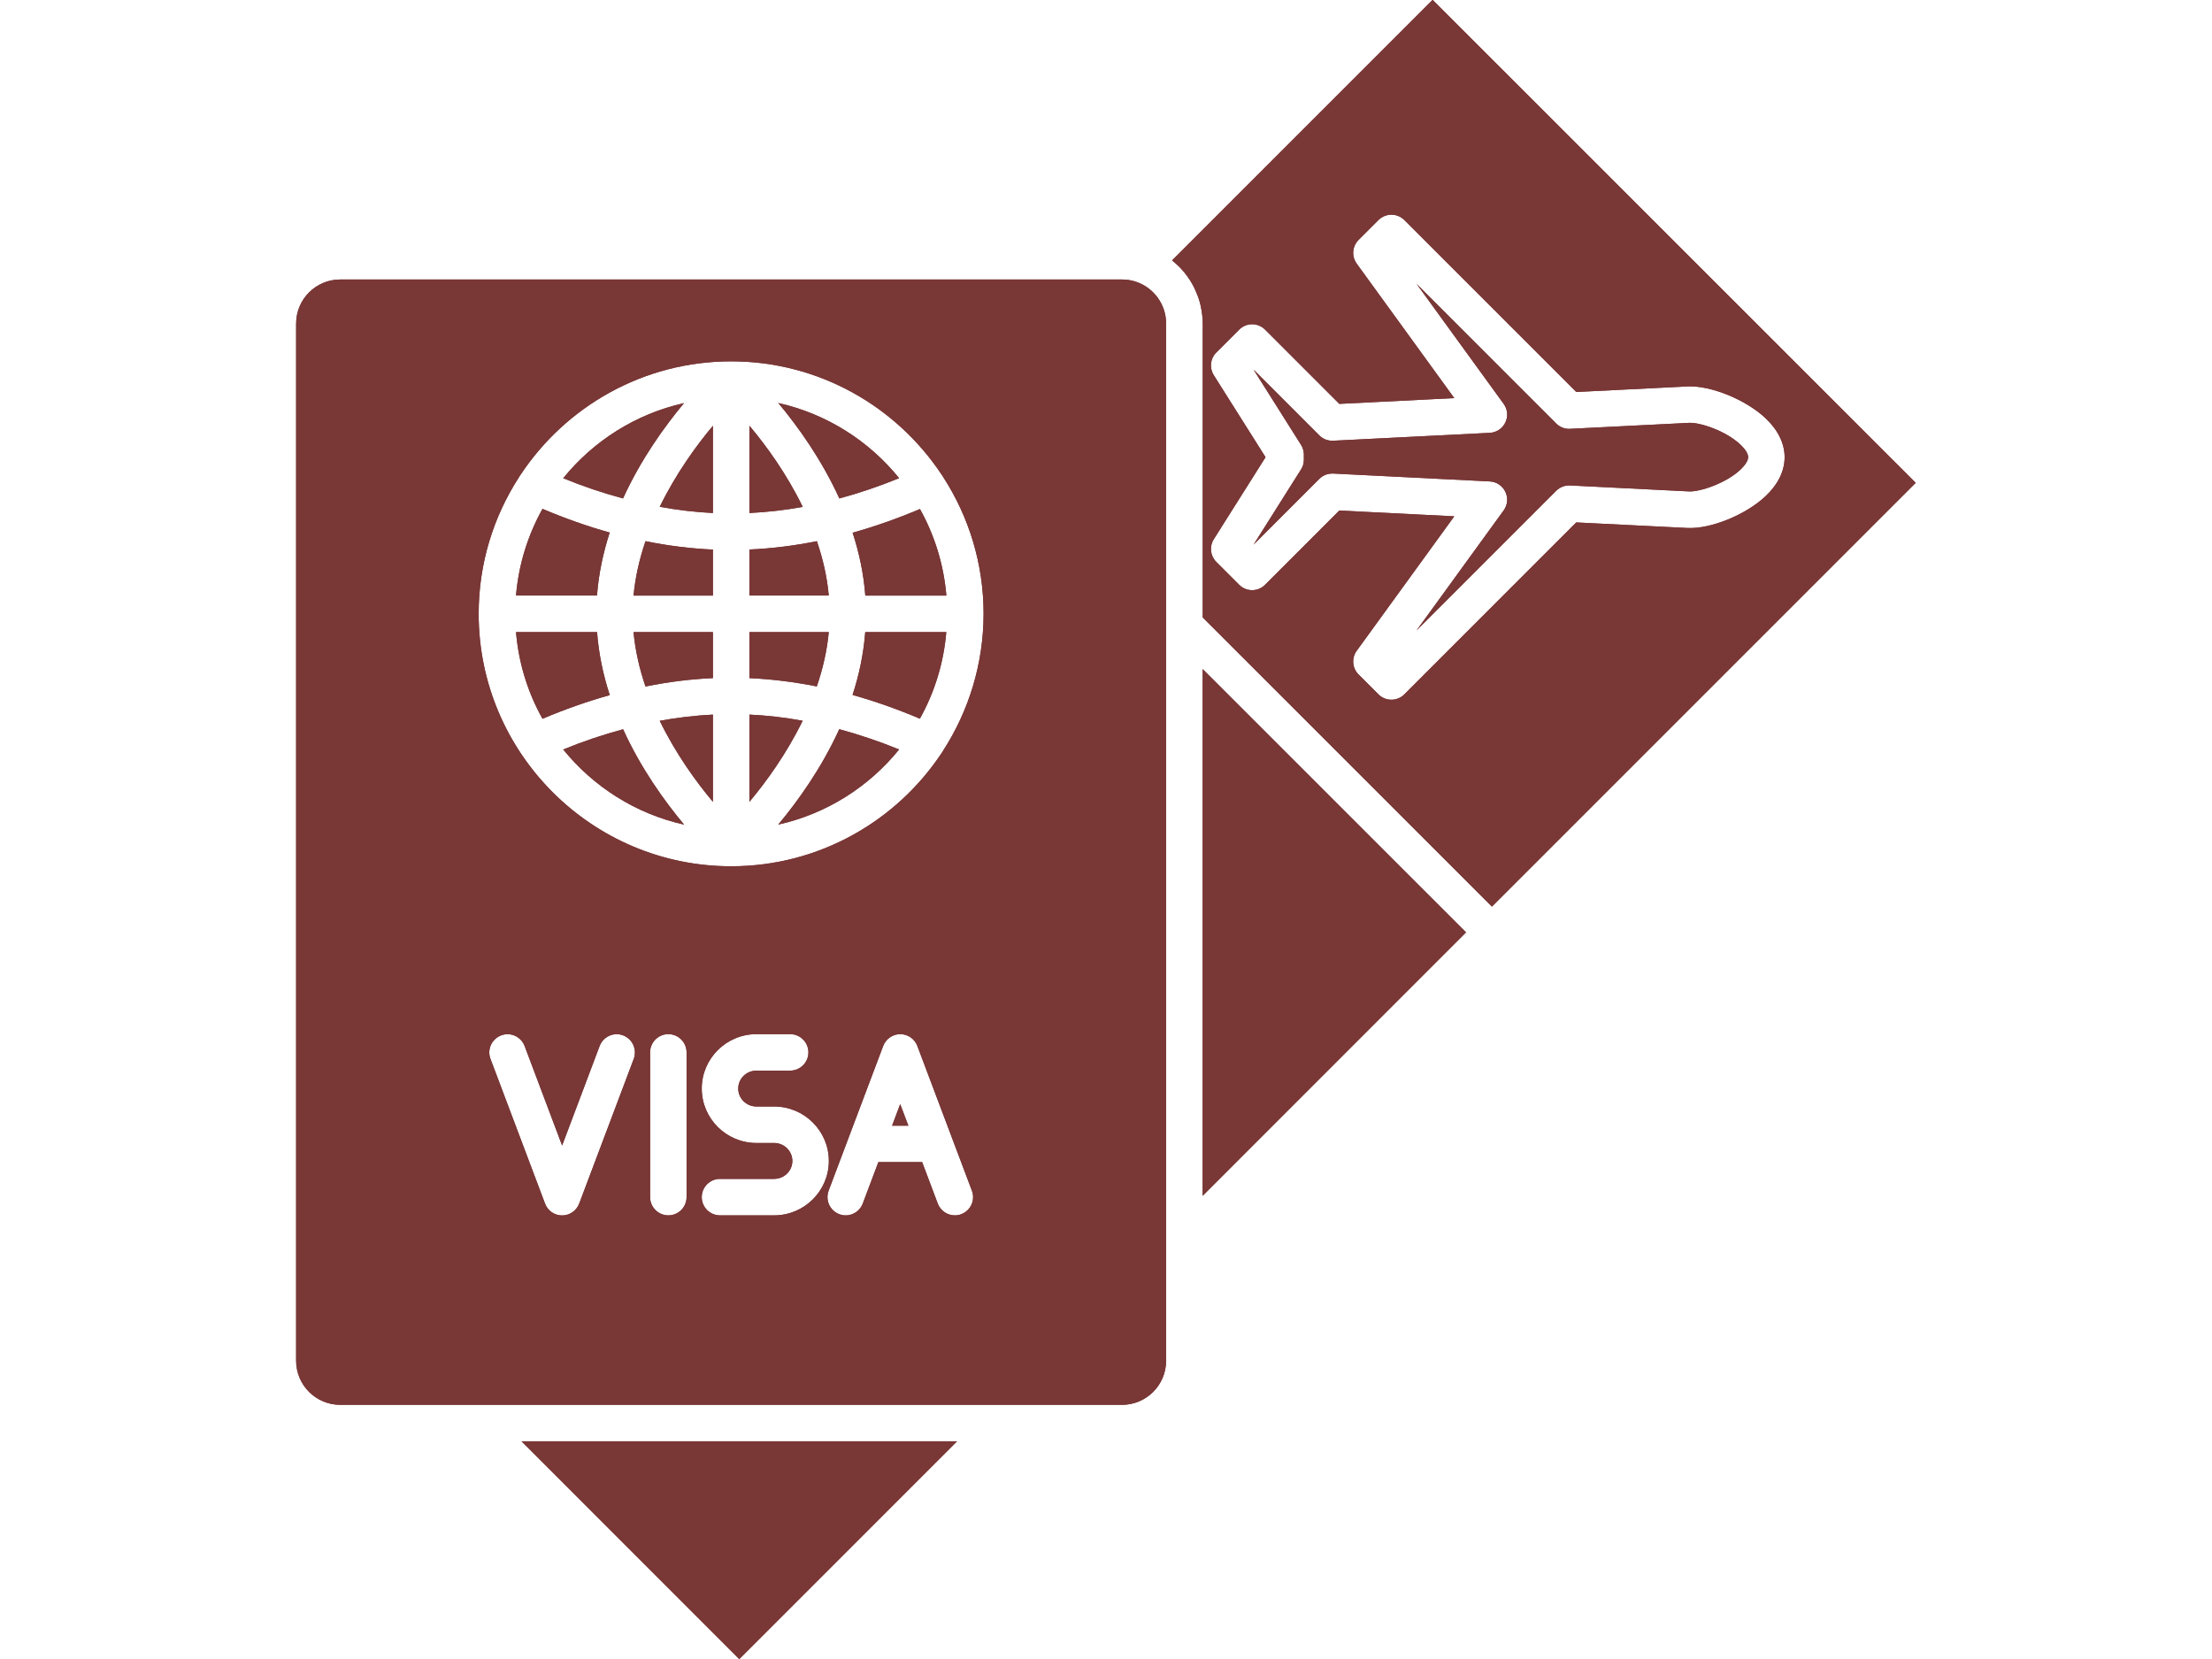 <svg xmlns="http://www.w3.org/2000/svg" xmlns:xlink="http://www.w3.org/1999/xlink" width="2560" zoomAndPan="magnify" viewBox="0 0 1920 1440" height="1920" preserveAspectRatio="xMidYMid meet" version="1.0"><path fill="#793736" d="M 549.91 516.98 L 618.805 516.98 L 618.805 477.023 C 599.492 476.137 579.926 473.73 560.293 469.742 C 555.164 484.812 551.43 500.582 549.91 516.98 Z M 549.91 516.98 " fill-opacity="1" fill-rule="nonzero"/><path fill="#793736" d="M 560.293 595.883 C 579.926 591.895 599.492 589.426 618.805 588.602 L 618.805 548.645 L 549.91 548.645 C 551.43 565.043 555.164 580.875 560.293 595.883 Z M 560.293 595.883 " fill-opacity="1" fill-rule="nonzero"/><path fill="#793736" d="M 780.473 415.094 C 754.258 382.672 717.527 359.176 675.547 349.805 C 692.391 369.941 712.969 398.5 728.547 432.633 C 745.773 428.012 763.121 422.121 780.473 415.027 Z M 780.473 415.094 " fill-opacity="1" fill-rule="nonzero"/><path fill="#793736" d="M 618.805 445.297 L 618.805 369.562 C 604.305 386.848 586.637 411.23 572.645 439.914 C 588.156 442.766 603.609 444.539 618.805 445.297 Z M 618.805 445.297 " fill-opacity="1" fill-rule="nonzero"/><path fill="#793736" d="M 618.805 696 L 618.805 620.266 C 603.609 621.023 588.156 622.797 572.645 625.645 C 586.637 654.395 604.305 678.711 618.805 696 Z M 618.805 696 " fill-opacity="1" fill-rule="nonzero"/><path fill="#793736" d="M 593.793 349.867 C 551.809 359.238 515.082 382.734 488.863 415.094 C 506.152 422.184 523.504 428.012 540.789 432.633 C 556.367 398.5 576.949 370.004 593.73 349.867 Z M 593.793 349.867 " fill-opacity="1" fill-rule="nonzero"/><path fill="#793736" d="M 774.332 977.098 L 788.453 977.098 L 781.359 958.352 Z M 774.332 977.098 " fill-opacity="1" fill-rule="nonzero"/><path fill="#793736" d="M 641.668 1440.125 L 830.754 1251.039 L 452.645 1251.039 Z M 641.668 1440.125 " fill-opacity="1" fill-rule="nonzero"/><path fill="#793736" d="M 650.469 369.5 L 650.469 445.297 C 665.73 444.539 681.18 442.828 696.758 439.98 C 682.766 411.168 665.031 386.785 650.469 369.5 Z M 650.469 369.5 " fill-opacity="1" fill-rule="nonzero"/><path fill="#793736" d="M 518.184 548.645 L 447.895 548.645 C 450.172 575.746 458.215 601.266 470.879 623.875 C 490.383 615.641 509.953 608.738 529.266 603.355 C 523.629 586.07 519.703 567.77 518.246 548.707 Z M 518.184 548.645 " fill-opacity="1" fill-rule="nonzero"/><path fill="#793736" d="M 529.266 462.27 C 509.824 456.824 490.258 449.922 470.879 441.688 C 458.277 464.297 450.172 489.816 447.895 516.918 L 518.184 516.918 C 519.641 497.855 523.629 479.555 529.203 462.27 Z M 529.266 462.27 " fill-opacity="1" fill-rule="nonzero"/><path fill="#793736" d="M 488.863 650.531 C 515.082 682.891 551.746 706.387 593.793 715.758 C 576.949 695.621 556.367 667.125 540.855 632.992 C 523.629 637.613 506.277 643.441 488.926 650.531 Z M 488.863 650.531 " fill-opacity="1" fill-rule="nonzero"/><path fill="#793736" d="M 740.074 603.23 C 759.512 608.676 779.016 615.578 798.457 623.809 C 811.059 601.203 819.102 575.746 821.383 548.645 L 751.027 548.645 C 749.57 567.703 745.645 586.004 740.008 603.23 Z M 740.074 603.23 " fill-opacity="1" fill-rule="nonzero"/><path fill="#793736" d="M 986.277 244.621 C 982.352 243.293 978.172 242.598 973.93 242.598 L 295.281 242.598 C 274.195 242.598 257.031 259.758 257.031 280.844 L 257.031 1181.129 C 257.031 1202.215 274.195 1219.379 295.281 1219.379 L 973.93 1219.379 C 995.016 1219.379 1012.18 1202.215 1012.18 1181.129 L 1012.18 280.844 C 1012.18 264.441 1001.73 249.879 986.215 244.621 Z M 550.098 919.094 L 502.73 1044.727 C 500.391 1050.871 494.5 1054.988 487.914 1054.988 C 481.328 1054.988 475.438 1050.934 473.098 1044.727 L 425.73 919.094 C 422.625 910.922 426.805 901.805 434.977 898.703 C 443.145 895.598 452.262 899.777 455.367 907.945 L 487.914 994.32 L 520.465 907.945 C 523.566 899.777 532.684 895.598 540.855 898.703 C 549.023 901.805 553.137 910.922 550.098 919.094 Z M 595.945 1039.094 C 595.945 1047.832 588.855 1054.922 580.113 1054.922 C 571.375 1054.922 564.285 1047.832 564.285 1039.094 L 564.285 913.457 C 564.285 904.719 571.375 897.625 580.113 897.625 C 588.855 897.625 595.945 904.719 595.945 913.457 Z M 671.934 1054.922 L 624.949 1054.922 C 616.211 1054.922 609.117 1047.832 609.117 1039.094 C 609.117 1030.352 616.211 1023.262 624.949 1023.262 L 671.934 1023.262 C 680.676 1023.262 687.766 1016.297 687.766 1007.684 C 687.766 999.07 680.676 992.105 671.934 992.105 L 656.609 992.105 C 630.395 992.105 609.117 970.891 609.117 944.863 C 609.117 918.84 630.395 897.625 656.609 897.625 L 685.867 897.625 C 694.605 897.625 701.699 904.719 701.699 913.457 C 701.699 922.195 694.605 929.289 685.867 929.289 L 656.609 929.289 C 647.871 929.289 640.781 936.254 640.781 944.863 C 640.781 953.477 647.871 960.441 656.609 960.441 L 671.934 960.441 C 698.152 960.441 719.43 981.656 719.43 1007.684 C 719.43 1033.711 698.152 1054.922 671.934 1054.922 Z M 834.363 1053.91 C 832.527 1054.605 830.625 1054.922 828.789 1054.922 C 822.395 1054.922 816.379 1050.996 813.973 1044.664 L 800.422 1008.695 L 762.426 1008.695 L 748.875 1044.664 C 745.773 1052.832 736.652 1057.012 728.484 1053.91 C 720.316 1050.809 716.199 1041.688 719.238 1033.52 L 766.605 907.883 C 768.949 901.742 774.84 897.625 781.422 897.625 C 788.008 897.625 793.898 901.68 796.242 907.883 L 843.609 1033.52 C 846.711 1041.688 842.531 1050.809 834.363 1053.91 Z M 818.66 651.609 C 818.277 652.242 817.898 652.875 817.457 653.445 C 778.195 712.719 710.941 751.914 634.637 751.914 C 513.812 751.914 415.473 653.637 415.473 532.75 C 415.473 489.184 428.324 448.527 450.363 414.395 C 450.805 413.508 451.375 412.688 451.945 411.926 C 491.207 352.781 558.457 313.645 634.637 313.645 C 710.816 313.645 778.066 352.781 817.328 411.988 C 817.961 412.75 818.469 413.637 818.977 414.523 C 840.949 448.652 853.738 489.246 853.738 532.75 C 853.738 576.254 840.758 617.352 818.594 651.609 Z M 818.66 651.609 " fill-opacity="1" fill-rule="nonzero"/><path fill="#793736" d="M 1043.902 1037.953 L 1272.504 809.289 L 1043.902 580.75 Z M 1043.902 1037.953 " fill-opacity="1" fill-rule="nonzero"/><path fill="#793736" d="M 1243.504 -0.125 L 1017.371 226.004 C 1017.371 226.004 1017.812 226.449 1018.066 226.637 C 1019.652 227.906 1021.105 229.234 1022.562 230.629 C 1022.879 230.883 1023.133 231.199 1023.449 231.449 C 1025.098 233.098 1026.617 234.809 1028.074 236.582 C 1028.391 236.961 1028.707 237.402 1029.023 237.785 C 1030.227 239.305 1031.301 240.887 1032.379 242.469 C 1032.633 242.914 1032.949 243.293 1033.203 243.734 C 1034.406 245.699 1035.543 247.664 1036.559 249.75 C 1036.746 250.133 1036.938 250.512 1037.129 250.957 C 1037.953 252.727 1038.711 254.5 1039.406 256.336 C 1039.598 256.906 1039.852 257.414 1040.039 257.984 C 1040.801 260.199 1041.496 262.418 1042.004 264.695 C 1042.066 265.012 1042.129 265.266 1042.195 265.582 C 1042.637 267.609 1043.016 269.699 1043.27 271.727 C 1043.332 272.359 1043.461 272.992 1043.523 273.625 C 1043.777 276.031 1043.969 278.375 1043.969 280.844 L 1043.969 535.98 L 1294.984 786.934 L 1662.836 419.082 Z M 1464.633 458.281 L 1368.188 453.469 L 1218.934 602.723 C 1215.957 605.699 1211.969 607.344 1207.723 607.344 C 1203.48 607.344 1199.492 605.699 1196.516 602.723 L 1179.227 585.434 C 1173.719 579.926 1173.023 571.25 1177.582 564.918 L 1262.309 448.148 L 1162.512 443.145 L 1098.047 507.609 C 1091.84 513.816 1081.836 513.816 1075.629 507.609 L 1055.746 487.727 C 1050.488 482.469 1049.602 474.363 1053.527 468.094 L 1098.488 396.855 L 1053.527 325.613 C 1049.602 319.344 1050.488 311.176 1055.746 305.984 L 1075.629 286.102 C 1081.836 279.895 1091.84 279.895 1098.047 286.102 L 1162.512 350.566 L 1262.309 345.562 L 1177.582 228.793 C 1173.023 222.461 1173.719 213.785 1179.227 208.273 L 1196.516 190.988 C 1202.723 184.844 1212.727 184.781 1218.934 190.988 L 1368.188 340.242 L 1464.633 335.43 C 1484.832 334.418 1515.543 346.891 1532.707 363.23 C 1543.406 373.426 1549.043 385.078 1549.043 396.855 C 1549.043 408.633 1543.406 420.348 1532.707 430.48 C 1515.543 446.816 1484.961 459.293 1464.633 458.281 Z M 1464.633 458.281 " fill-opacity="1" fill-rule="nonzero"/><path fill="#793736" d="M 709.043 469.742 C 689.414 473.668 669.781 476.137 650.469 476.961 L 650.469 516.918 L 719.367 516.918 C 717.91 500.516 714.172 484.75 709.043 469.742 Z M 709.043 469.742 " fill-opacity="1" fill-rule="nonzero"/><path fill="#793736" d="M 1466.215 367.027 L 1362.742 372.223 C 1358.309 372.477 1353.941 370.766 1350.773 367.598 L 1229.57 246.395 L 1305.18 350.566 C 1308.602 355.25 1309.172 361.457 1306.637 366.711 C 1304.105 371.969 1298.977 375.387 1293.148 375.703 L 1157.129 382.543 C 1152.57 382.734 1148.324 381.086 1145.16 377.922 L 1088.105 320.867 L 1129.266 386.09 C 1130.848 388.621 1131.734 391.535 1131.734 394.512 L 1131.734 399.07 C 1131.734 402.047 1130.91 404.961 1129.266 407.492 L 1088.105 472.719 L 1145.16 415.664 C 1148.137 412.688 1152.188 411.039 1156.367 411.039 C 1156.621 411.039 1156.875 411.039 1157.129 411.039 L 1293.148 417.879 C 1298.977 418.195 1304.105 421.613 1306.637 426.871 C 1309.172 432.125 1308.602 438.27 1305.18 443.02 L 1229.57 547.188 L 1350.773 425.984 C 1353.941 422.816 1358.375 421.172 1362.742 421.363 L 1466.215 426.555 C 1475.398 426.934 1498.066 419.652 1510.859 407.492 C 1514.977 403.566 1517.383 399.641 1517.383 396.793 C 1517.383 393.941 1514.977 390.016 1510.859 386.09 C 1498.066 373.93 1475.652 366.586 1466.215 367.027 Z M 1466.215 367.027 " fill-opacity="1" fill-rule="nonzero"/><path fill="#793736" d="M 675.48 715.758 C 717.465 706.387 754.258 682.891 780.41 650.531 C 763.059 643.441 745.707 637.613 728.484 632.93 C 712.906 667.062 692.324 695.621 675.48 715.758 Z M 675.48 715.758 " fill-opacity="1" fill-rule="nonzero"/><path fill="#793736" d="M 650.469 620.266 L 650.469 696 C 664.969 678.711 682.699 654.332 696.695 625.582 C 681.117 622.734 665.668 620.961 650.469 620.266 Z M 650.469 620.266 " fill-opacity="1" fill-rule="nonzero"/><path fill="#793736" d="M 740.074 462.395 C 745.707 479.621 749.633 497.922 751.09 516.98 L 821.445 516.98 C 819.164 489.879 811.121 464.422 798.52 441.816 C 779.082 450.047 759.512 456.949 740.074 462.395 Z M 740.074 462.395 " fill-opacity="1" fill-rule="nonzero"/><path fill="#793736" d="M 719.367 548.645 L 650.469 548.645 L 650.469 588.602 C 669.719 589.488 689.285 591.895 708.98 595.82 C 714.109 580.812 717.848 564.98 719.367 548.645 Z M 719.367 548.645 " fill-opacity="1" fill-rule="nonzero"/><path fill="#793736" d="M 549.91 516.98 L 618.805 516.98 L 618.805 477.023 C 599.492 476.137 579.926 473.73 560.293 469.742 C 555.164 484.812 551.43 500.582 549.91 516.98 Z M 549.91 516.98 " fill-opacity="1" fill-rule="nonzero"/><path fill="#793736" d="M 560.293 595.883 C 579.926 591.895 599.492 589.426 618.805 588.602 L 618.805 548.645 L 549.91 548.645 C 551.43 565.043 555.164 580.875 560.293 595.883 Z M 560.293 595.883 " fill-opacity="1" fill-rule="nonzero"/><path fill="#793736" d="M 780.473 415.094 C 754.258 382.672 717.527 359.176 675.547 349.805 C 692.391 369.941 712.969 398.5 728.547 432.633 C 745.773 428.012 763.121 422.121 780.473 415.027 Z M 780.473 415.094 " fill-opacity="1" fill-rule="nonzero"/><path fill="#793736" d="M 618.805 445.297 L 618.805 369.562 C 604.305 386.848 586.637 411.23 572.645 439.914 C 588.156 442.766 603.609 444.539 618.805 445.297 Z M 618.805 445.297 " fill-opacity="1" fill-rule="nonzero"/><path fill="#793736" d="M 618.805 696 L 618.805 620.266 C 603.609 621.023 588.156 622.797 572.645 625.645 C 586.637 654.395 604.305 678.711 618.805 696 Z M 618.805 696 " fill-opacity="1" fill-rule="nonzero"/><path fill="#793736" d="M 593.793 349.867 C 551.809 359.238 515.082 382.734 488.863 415.094 C 506.152 422.184 523.504 428.012 540.789 432.633 C 556.367 398.5 576.949 370.004 593.73 349.867 Z M 593.793 349.867 " fill-opacity="1" fill-rule="nonzero"/><path fill="#793736" d="M 774.332 977.098 L 788.453 977.098 L 781.359 958.352 Z M 774.332 977.098 " fill-opacity="1" fill-rule="nonzero"/><path fill="#793736" d="M 641.668 1440.125 L 830.754 1251.039 L 452.645 1251.039 Z M 641.668 1440.125 " fill-opacity="1" fill-rule="nonzero"/><path fill="#793736" d="M 650.469 369.5 L 650.469 445.297 C 665.73 444.539 681.18 442.828 696.758 439.98 C 682.766 411.168 665.031 386.785 650.469 369.5 Z M 650.469 369.5 " fill-opacity="1" fill-rule="nonzero"/><path fill="#793736" d="M 518.184 548.645 L 447.895 548.645 C 450.172 575.746 458.215 601.266 470.879 623.875 C 490.383 615.641 509.953 608.738 529.266 603.355 C 523.629 586.07 519.703 567.77 518.246 548.707 Z M 518.184 548.645 " fill-opacity="1" fill-rule="nonzero"/><path fill="#793736" d="M 529.266 462.27 C 509.824 456.824 490.258 449.922 470.879 441.688 C 458.277 464.297 450.172 489.816 447.895 516.918 L 518.184 516.918 C 519.641 497.855 523.629 479.555 529.203 462.27 Z M 529.266 462.27 " fill-opacity="1" fill-rule="nonzero"/><path fill="#793736" d="M 488.863 650.531 C 515.082 682.891 551.746 706.387 593.793 715.758 C 576.949 695.621 556.367 667.125 540.855 632.992 C 523.629 637.613 506.277 643.441 488.926 650.531 Z M 488.863 650.531 " fill-opacity="1" fill-rule="nonzero"/><path fill="#793736" d="M 740.074 603.23 C 759.512 608.676 779.016 615.578 798.457 623.809 C 811.059 601.203 819.102 575.746 821.383 548.645 L 751.027 548.645 C 749.57 567.703 745.645 586.004 740.008 603.23 Z M 740.074 603.23 " fill-opacity="1" fill-rule="nonzero"/><path fill="#793736" d="M 986.277 244.621 C 982.352 243.293 978.172 242.598 973.93 242.598 L 295.281 242.598 C 274.195 242.598 257.031 259.758 257.031 280.844 L 257.031 1181.129 C 257.031 1202.215 274.195 1219.379 295.281 1219.379 L 973.93 1219.379 C 995.016 1219.379 1012.18 1202.215 1012.18 1181.129 L 1012.18 280.844 C 1012.18 264.441 1001.73 249.879 986.215 244.621 Z M 550.098 919.094 L 502.73 1044.727 C 500.391 1050.871 494.5 1054.988 487.914 1054.988 C 481.328 1054.988 475.438 1050.934 473.098 1044.727 L 425.73 919.094 C 422.625 910.922 426.805 901.805 434.977 898.703 C 443.145 895.598 452.262 899.777 455.367 907.945 L 487.914 994.32 L 520.465 907.945 C 523.566 899.777 532.684 895.598 540.855 898.703 C 549.023 901.805 553.137 910.922 550.098 919.094 Z M 595.945 1039.094 C 595.945 1047.832 588.855 1054.922 580.113 1054.922 C 571.375 1054.922 564.285 1047.832 564.285 1039.094 L 564.285 913.457 C 564.285 904.719 571.375 897.625 580.113 897.625 C 588.855 897.625 595.945 904.719 595.945 913.457 Z M 671.934 1054.922 L 624.949 1054.922 C 616.211 1054.922 609.117 1047.832 609.117 1039.094 C 609.117 1030.352 616.211 1023.262 624.949 1023.262 L 671.934 1023.262 C 680.676 1023.262 687.766 1016.297 687.766 1007.684 C 687.766 999.07 680.676 992.105 671.934 992.105 L 656.609 992.105 C 630.395 992.105 609.117 970.891 609.117 944.863 C 609.117 918.84 630.395 897.625 656.609 897.625 L 685.867 897.625 C 694.605 897.625 701.699 904.719 701.699 913.457 C 701.699 922.195 694.605 929.289 685.867 929.289 L 656.609 929.289 C 647.871 929.289 640.781 936.254 640.781 944.863 C 640.781 953.477 647.871 960.441 656.609 960.441 L 671.934 960.441 C 698.152 960.441 719.43 981.656 719.43 1007.684 C 719.43 1033.711 698.152 1054.922 671.934 1054.922 Z M 834.363 1053.91 C 832.527 1054.605 830.625 1054.922 828.789 1054.922 C 822.395 1054.922 816.379 1050.996 813.973 1044.664 L 800.422 1008.695 L 762.426 1008.695 L 748.875 1044.664 C 745.773 1052.832 736.652 1057.012 728.484 1053.91 C 720.316 1050.809 716.199 1041.688 719.238 1033.52 L 766.605 907.883 C 768.949 901.742 774.84 897.625 781.422 897.625 C 788.008 897.625 793.898 901.68 796.242 907.883 L 843.609 1033.52 C 846.711 1041.688 842.531 1050.809 834.363 1053.91 Z M 818.66 651.609 C 818.277 652.242 817.898 652.875 817.457 653.445 C 778.195 712.719 710.941 751.914 634.637 751.914 C 513.812 751.914 415.473 653.637 415.473 532.75 C 415.473 489.184 428.324 448.527 450.363 414.395 C 450.805 413.508 451.375 412.688 451.945 411.926 C 491.207 352.781 558.457 313.645 634.637 313.645 C 710.816 313.645 778.066 352.781 817.328 411.988 C 817.961 412.75 818.469 413.637 818.977 414.523 C 840.949 448.652 853.738 489.246 853.738 532.75 C 853.738 576.254 840.758 617.352 818.594 651.609 Z M 818.66 651.609 " fill-opacity="1" fill-rule="nonzero"/><path fill="#793736" d="M 1043.902 1037.953 L 1272.504 809.289 L 1043.902 580.75 Z M 1043.902 1037.953 " fill-opacity="1" fill-rule="nonzero"/><path fill="#793736" d="M 1243.504 -0.125 L 1017.371 226.004 C 1017.371 226.004 1017.812 226.449 1018.066 226.637 C 1019.652 227.906 1021.105 229.234 1022.562 230.629 C 1022.879 230.883 1023.133 231.199 1023.449 231.449 C 1025.098 233.098 1026.617 234.809 1028.074 236.582 C 1028.391 236.961 1028.707 237.402 1029.023 237.785 C 1030.227 239.305 1031.301 240.887 1032.379 242.469 C 1032.633 242.914 1032.949 243.293 1033.203 243.734 C 1034.406 245.699 1035.543 247.664 1036.559 249.75 C 1036.746 250.133 1036.938 250.512 1037.129 250.957 C 1037.953 252.727 1038.711 254.5 1039.406 256.336 C 1039.598 256.906 1039.852 257.414 1040.039 257.984 C 1040.801 260.199 1041.496 262.418 1042.004 264.695 C 1042.066 265.012 1042.129 265.266 1042.195 265.582 C 1042.637 267.609 1043.016 269.699 1043.27 271.727 C 1043.332 272.359 1043.461 272.992 1043.523 273.625 C 1043.777 276.031 1043.969 278.375 1043.969 280.844 L 1043.969 535.98 L 1294.984 786.934 L 1662.836 419.082 Z M 1464.633 458.281 L 1368.188 453.469 L 1218.934 602.723 C 1215.957 605.699 1211.969 607.344 1207.723 607.344 C 1203.48 607.344 1199.492 605.699 1196.516 602.723 L 1179.227 585.434 C 1173.719 579.926 1173.023 571.25 1177.582 564.918 L 1262.309 448.148 L 1162.512 443.145 L 1098.047 507.609 C 1091.84 513.816 1081.836 513.816 1075.629 507.609 L 1055.746 487.727 C 1050.488 482.469 1049.602 474.363 1053.527 468.094 L 1098.488 396.855 L 1053.527 325.613 C 1049.602 319.344 1050.488 311.176 1055.746 305.984 L 1075.629 286.102 C 1081.836 279.895 1091.84 279.895 1098.047 286.102 L 1162.512 350.566 L 1262.309 345.562 L 1177.582 228.793 C 1173.023 222.461 1173.719 213.785 1179.227 208.273 L 1196.516 190.988 C 1202.723 184.844 1212.727 184.781 1218.934 190.988 L 1368.188 340.242 L 1464.633 335.43 C 1484.832 334.418 1515.543 346.891 1532.707 363.23 C 1543.406 373.426 1549.043 385.078 1549.043 396.855 C 1549.043 408.633 1543.406 420.348 1532.707 430.48 C 1515.543 446.816 1484.961 459.293 1464.633 458.281 Z M 1464.633 458.281 " fill-opacity="1" fill-rule="nonzero"/><path fill="#793736" d="M 709.043 469.742 C 689.414 473.668 669.781 476.137 650.469 476.961 L 650.469 516.918 L 719.367 516.918 C 717.91 500.516 714.172 484.75 709.043 469.742 Z M 709.043 469.742 " fill-opacity="1" fill-rule="nonzero"/><path fill="#793736" d="M 1466.215 367.027 L 1362.742 372.223 C 1358.309 372.477 1353.941 370.766 1350.773 367.598 L 1229.57 246.395 L 1305.18 350.566 C 1308.602 355.25 1309.172 361.457 1306.637 366.711 C 1304.105 371.969 1298.977 375.387 1293.148 375.703 L 1157.129 382.543 C 1152.57 382.734 1148.324 381.086 1145.16 377.922 L 1088.105 320.867 L 1129.266 386.09 C 1130.848 388.621 1131.734 391.535 1131.734 394.512 L 1131.734 399.07 C 1131.734 402.047 1130.91 404.961 1129.266 407.492 L 1088.105 472.719 L 1145.16 415.664 C 1148.137 412.688 1152.188 411.039 1156.367 411.039 C 1156.621 411.039 1156.875 411.039 1157.129 411.039 L 1293.148 417.879 C 1298.977 418.195 1304.105 421.613 1306.637 426.871 C 1309.172 432.125 1308.602 438.27 1305.18 443.02 L 1229.57 547.188 L 1350.773 425.984 C 1353.941 422.816 1358.375 421.172 1362.742 421.363 L 1466.215 426.555 C 1475.398 426.934 1498.066 419.652 1510.859 407.492 C 1514.977 403.566 1517.383 399.641 1517.383 396.793 C 1517.383 393.941 1514.977 390.016 1510.859 386.09 C 1498.066 373.93 1475.652 366.586 1466.215 367.027 Z M 1466.215 367.027 " fill-opacity="1" fill-rule="nonzero"/><path fill="#793736" d="M 675.48 715.758 C 717.465 706.387 754.258 682.891 780.41 650.531 C 763.059 643.441 745.707 637.613 728.484 632.93 C 712.906 667.062 692.324 695.621 675.48 715.758 Z M 675.48 715.758 " fill-opacity="1" fill-rule="nonzero"/><path fill="#793736" d="M 650.469 620.266 L 650.469 696 C 664.969 678.711 682.699 654.332 696.695 625.582 C 681.117 622.734 665.668 620.961 650.469 620.266 Z M 650.469 620.266 " fill-opacity="1" fill-rule="nonzero"/><path fill="#793736" d="M 740.074 462.395 C 745.707 479.621 749.633 497.922 751.09 516.98 L 821.445 516.98 C 819.164 489.879 811.121 464.422 798.52 441.816 C 779.082 450.047 759.512 456.949 740.074 462.395 Z M 740.074 462.395 " fill-opacity="1" fill-rule="nonzero"/><path fill="#793736" d="M 719.367 548.645 L 650.469 548.645 L 650.469 588.602 C 669.719 589.488 689.285 591.895 708.98 595.82 C 714.109 580.812 717.848 564.98 719.367 548.645 Z M 719.367 548.645 " fill-opacity="1" fill-rule="nonzero"/></svg>